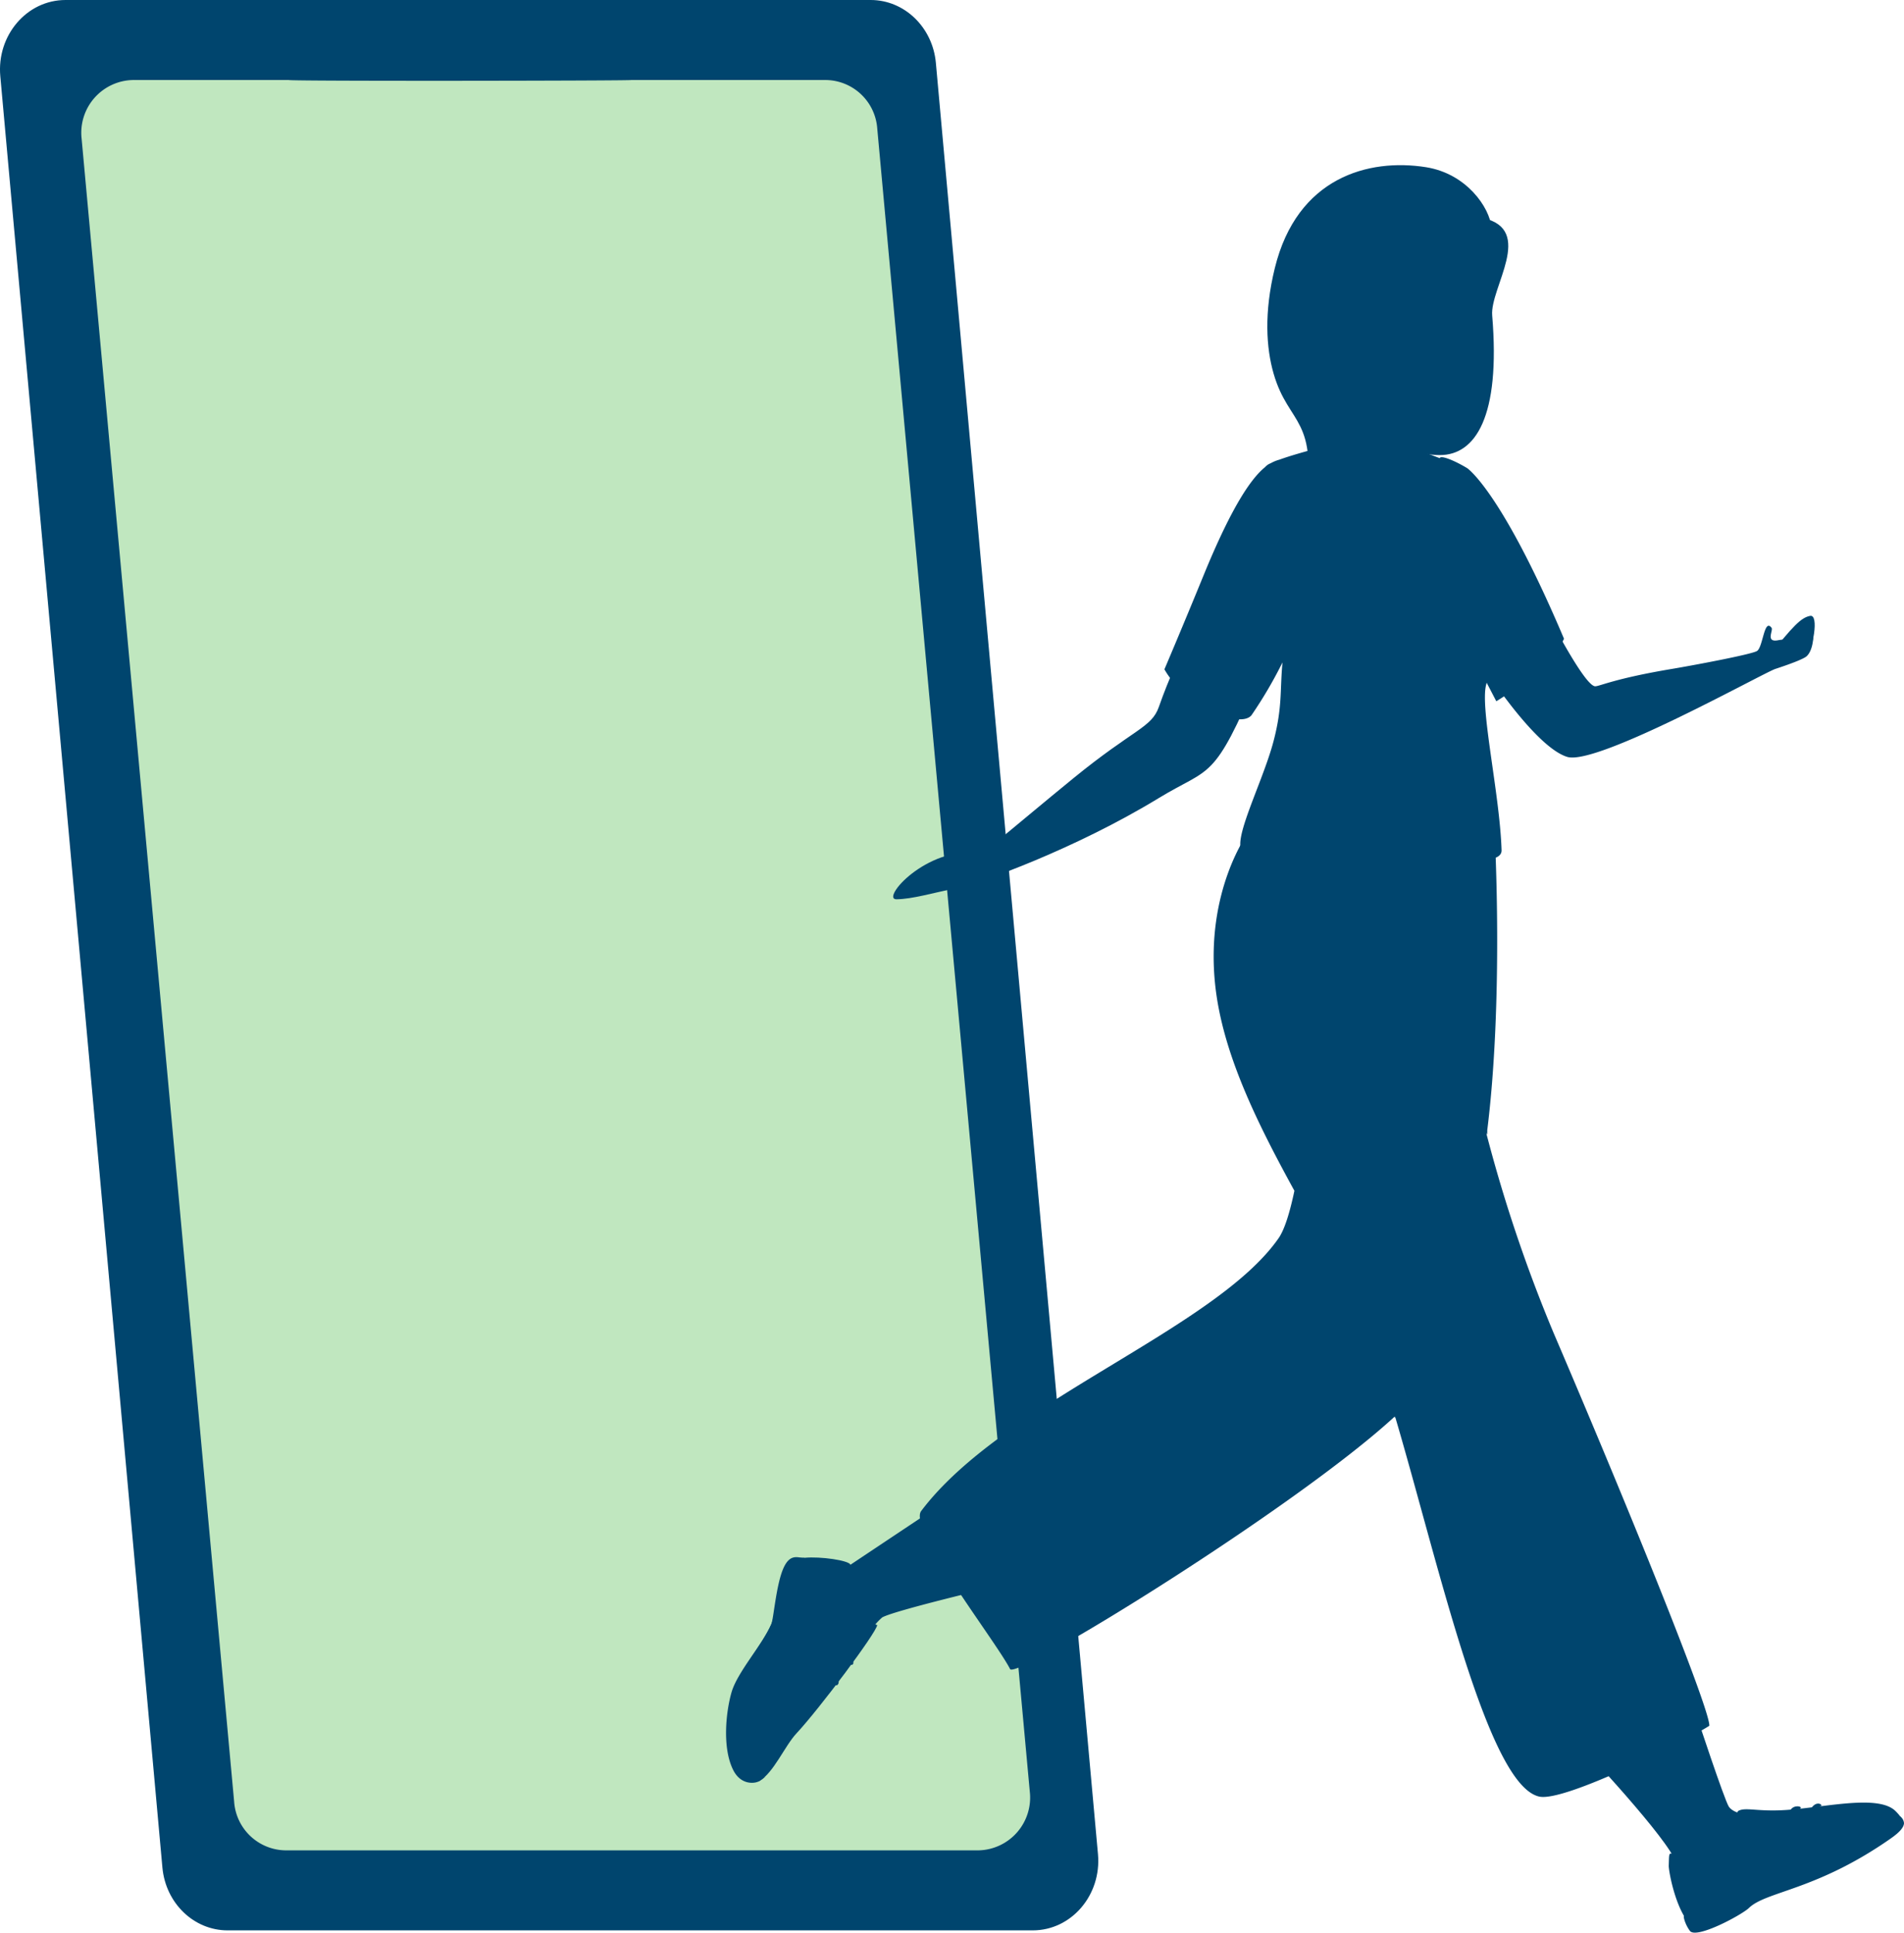 <svg xmlns="http://www.w3.org/2000/svg" width="348.483" height="353.576" viewBox="0 0 348.483 353.576"><defs><style>.a{fill:#00456e;}.a,.b{fill-rule:evenodd;}.b{fill:#c0e7bf;}</style></defs><g transform="translate(9191.66 3336.414)"><g transform="translate(-9195.77 -3336.414)"><g transform="translate(0 0)"><g transform="translate(0)"><path class="a" d="M205.024,353.16H57.659c-6.178,0-11.345-4.981-11.935-11.506L16.056,13.939C15.379,6.467,20.916,0,27.991,0H175.356c6.178,0,11.345,4.981,11.935,11.507L216.959,339.22C217.636,346.693,212.1,353.16,205.024,353.16Z" transform="translate(-11.891)"/><path class="b" d="M247.582,370.122,219.665,65.879A9.554,9.554,0,0,0,210.329,57H174.587c.249.142-62.269.234-62.622,0H83.379a9.655,9.655,0,0,0-9.335,10.756L101.961,372a9.555,9.555,0,0,0,9.335,8.879H238.247A9.655,9.655,0,0,0,247.582,370.122Z" transform="translate(-54.994 -42.36)"/></g></g></g><g transform="translate(-9058.77 -3306.198)"><g transform="translate(0 0)"><g transform="translate(0 122.118)"><g transform="translate(0)"><g transform="translate(158.243 161.124)"><path class="a" d="M19.255,0S24.471,15.851,25.3,17.088c1.006,1.5,5.045,1.808,5.045,1.808s-.26,5.757-4.268,7.251c-2.789,1.04-11.4,3.957-10.463,1.718S0,7.887,0,7.887Z" transform="translate(0 0)"/><g transform="translate(14.293 16.328)"><path class="a" d="M41.533,1.576c-3.067-3.1-12.6-.767-19.84-.243-5.339.387-7.543-.537-8.9.149-1.264.64,2.76,5.172-4.845,7.51a14.584,14.584,0,0,1-7.43.339C0,9.229.062,9.637,0,11.53c-.034,1.055,1.491,9.441,4.859,11.546,5.608-2.677,9.57-5.834,15.288-7.741C30.513,11.877,35.393,8.641,42.3,4.216c1.047-.671.019-1.849-.766-2.64" transform="translate(0 0)"/><path class="a" d="M50.37,15.339c-13.644,9.574-22.843,9.686-26.018,12.756-1.321,1.278-9.646,5.759-10.816,4.2-.875-1.167-1.288-2.735-1.058-2.8,1.129-.312,2.944-.172,9.5-3.125,8.216-3.9,18.583-6,28.514-13.213a4.553,4.553,0,0,0,1.523-1.812A1.676,1.676,0,0,1,52.72,12.6c-.03.746-.78,1.634-2.349,2.736" transform="translate(-9.664 -8.829)"/><path class="a" d="M98.454,6.18c-.825-.146-.3-2.2.406-2.782.883-.737,2.317-.154,1.249.184-1.239.392-.857,2.739-1.655,2.6" transform="translate(-76.307 -2.368)"/><path class="a" d="M116.452,3.972c-1.308-.756-.137-3.178,1.083-3.179.589,0,.842.521.351.5-1.89.726-.526,2.605-1.434,2.681" transform="translate(-90.196 -0.617)"/></g></g><g transform="translate(0 122.561)"><path class="a" d="M91.843,11.72S104.927,2.989,109,.3c4.261-2.815,9.037,15.294,9.037,15.294s-17.778,4.2-19.869,5.419a12.269,12.269,0,0,0-2.5,3.031s-5.964-2.232-6.243-6.232a7.285,7.285,0,0,1,2.412-6.088" transform="translate(-69.594 0)"/><g transform="translate(0 9.989)"><path class="a" d="M17.866.305c-1.079.1-1.659-.463-2.948,2.579s-2.693,8.647-3.1,9.562c-1.676,3.807-5.543,8.166-6.365,11.908-3.291,14.984,3.313,17.3,4.162,16.8,2.663-1.56,4.658-6.425,6.807-8.727,4.143-4.436,14.548-18.3,14.782-19.816-3.557-1.02-5.067-3.544-5.269-5.875-.236-2.729.7-4.461.352-5.2S20.928.021,17.866.305" transform="translate(-3.537 -0.191)"/><path class="a" d="M76.381,90.688a.336.336,0,0,1-.335-.367c.106-2.851-4.02-2.854-3.883-3.673.15-.772,4.883.177,4.6,3.579-.015.174-.207.461-.378.461" transform="translate(-56.167 -67.248)"/><path class="a" d="M88.823,74.715a.336.336,0,0,1-.329-.268c-.582-2.469-4.026-2.8-3.878-3.6.221-.719,4.413.777,4.536,3.465a.354.354,0,0,1-.329.4" transform="translate(-65.859 -55.005)"/><path class="a" d="M11.88,9.178A72.727,72.727,0,0,1,14.328.114c-1.079.1-2.6-1-3.889,2.041s-1.752,9.185-2.155,10.1C6.608,16.062,2.057,21.041,1,24.724c-1,3.469-1.758,10.112.311,14.224C2.7,41.71,5.232,41.464,6.082,40.967a7.435,7.435,0,0,0,1.1-.82,4.736,4.736,0,0,1-.848.329c-1.929.551-3.839-2.081-4.39-6.85A19.536,19.536,0,0,1,5.066,20.044C6.675,17.71,11.3,12.184,11.88,9.178" transform="translate(0 0)"/></g></g><path class="a" d="M263.753,55.265C266.935,30.64,265.2,0,265.2,0H220.09s-7.813,10.541-6.051,27.658c1.3,12.672,7.772,25.536,14.521,37.862-.858,4.06-1.821,7.134-2.9,8.682C214,90.923,175.278,104.176,160.254,124.1c-2.45,3.25,13.534,23.622,16.268,28.917,1.077,2.086,52.516-29.679,70.449-46.246,8.033,27.193,16.938,67.486,26.4,69.58,4.7,1.041,27.033-10.312,31.129-12.955.2-2.718-13.528-36.906-28.523-71.923A271.315,271.315,0,0,1,263.753,55.265Z" transform="translate(-124.539)"/><path class="a" d="M470.285,297.252c7.475,12.661,14,25.158,17.98,39.93.249.923.077,1.172.007.981-3.515-9.5-7.439-18.01-11.712-26.869-2.278-4.635-4.018-9.729-6.542-14.24-.068-.107.064-.061.268.2" transform="translate(-365.834 -231.176)"/><path class="a" d="M574.043,47.047c2.5,5.9,5.218,17.07,6.924,23.313,1.774,6.894,3.525,14.414,5.214,21.355.04.148-.085-.036-.126-.2-3.724-12.881-11.688-42.555-11.87-43.208-.1-.3-.263-1.566-.142-1.261" transform="translate(-446.785 -36.583)"/></g></g><g transform="translate(30.585 37.899)"><path class="a" d="M615.6,624.558c1.119-.642,1.318-6.126,2.688-4.24.341.469-1.192,2.751,1.265,2.246a9.621,9.621,0,0,1,4.805.395s.374-2.239.83-4.292,1.693,4.744-.466,6.822c-.411.4-2.3,1.207-5.741,2.334-2.2.721-32.627,17.754-38.088,16.1C575.4,642.264,567,629.573,567,629.573L576.9,617s7.1,14,9.107,14c.808,0,3.587-1.426,14.034-3.175C603.878,627.181,614.479,625.2,615.6,624.558Z" transform="translate(-457.515 -573.561)"/><path class="a" d="M449.593,437.738c-4.607-1.932-5.69-1.906-7.158-3.592-.628-.721-1.554-4.642-.971-7.827S430.135,421,430.135,421s1.531,10.749-.482,12.157A28.436,28.436,0,0,1,425,435.113c10.984,9.559,14.194,11.2,17.435,11.152Q449.834,446.154,449.593,437.738Z" transform="translate(-346.987 -421)"/><path class="a" d="M105.9,658.79c-11.33,9.253-16.126,13.627-17.048,13.524-9.973-1.108-18.173,8.586-15.253,8.552s6.608-1.153,11.258-2.1c4-.817,21.465-7.107,36.693-16.38,9.665-5.885,10.006-2.792,18.32-22.408,2.456-5.794-11.876-8.153-11.876-8.153,1.764-3.178-2.622,3.173-6.363,13.836C120.279,649.513,117.144,649.606,105.9,658.79Z" transform="translate(-73 -584.458)"/><path class="a" d="M327.044,482.651c1.421,1.046,6.324,6.774,14.536,8.734,6.126,1.463,6.248-5.492,5.816-7.025-.257-.912,2.409.087,4.968,1.625a1.782,1.782,0,0,1,.268.2c1.124.926,7.211,6.739,17.505,31.048-2.907,5.8-12.393,11.428-12.393,11.428l-1.766-3.391q-.05.2-.1.395c-1.125,4.318,2.5,19.991,2.83,30.238.183,5.66-31.742-3.535-45.762.39-5.612,1.571,1.751-11.654,4.025-20.325,1.651-6.3,1.149-9.17,1.64-14.417a79.438,79.438,0,0,1-5.682,9.675c-2.226,2.618-12.393-2.075-15.928-8.408,0,0,3.4-7.977,7.121-17.085,5.372-13.152,8.914-17.971,11.292-19.9a2.61,2.61,0,0,1,1.035-.717,6.948,6.948,0,0,1,1.591-.653c1.806-.657,4.563-1.469,8.384-2.455C326.592,481.959,326.723,482.414,327.044,482.651Z" transform="translate(-247.355 -468.481)"/><path class="a" d="M430.045,557.014c4.191,10.693,3.265,15.549,1.305,26.514a.084.084,0,0,1-.166-.021c.339-5.528,1.644-11.119.893-16.639-.363-2.169-.891-4.393-1.463-6.52C430.561,559.909,429.57,556.762,430.045,557.014ZM397.16,575.109c-.234.534-2.6,4.624-3.041,4.624-.077,0-.309-.051.208-1.09,1.1-2.2,1.842-3.654,2.689-5.755.31-.713,1.38-3.177,1.744-3.883C399.772,568.463,397.409,574.714,397.16,575.109Z" transform="translate(-322.857 -526.858)"/><path class="a" d="M817.6,629.333c1.279-1.051,2.452-7.628.784-7.323s-3.175,1.863-7.786,7.692C810.649,630.362,816.318,630.384,817.6,629.333Z" transform="translate(-650.545 -577.453)"/></g><g transform="translate(99.068 0)"><g transform="translate(0)"><path class="a" d="M163.968,100.751c1.952-3.308,5.841-7.753,12.72-6.212,9.55,2.139,1.246,12.731,1.671,17.819,1.553,18.6-3.1,25.55-9.578,25.55-6.39,0-9.252-4.165-5.9-12.4C165.9,118.11,160.374,106.843,163.968,100.751Z" transform="translate(-137.206 -84.866)"/><path class="a" d="M129.595,110.768c-.422,6.134,1.391,19.058-7.436,21.347-6.19,1.6-20.165-2.576-21.724-13.015-.273-1.826-3.206-12.863,4.1-19.241,6.334-5.527,23.144-4.945,24.584-2.093C131.8,103.073,130.017,104.635,129.595,110.768Z" transform="translate(-89.07 -85.971)"/><path class="a" d="M93.031,63.426c.315,3.382-2.72,5.311-6.9,6.009-6.4,1.072-13.182-.306-17.589,3.392-1.293,1.085-.011,5.555-1.452,6.932-.944.9-1.376-1.037-1.424-1.207-.414-1.446-.86-.192-1.446-.485-.174,5.438-.174,8.687,2.468,12.864,3.11,4.918,9.9,17.179,7.765,26.521-2.731,11.974-18.221,14.677-15.595-2.4s-2.928-15.265-5.712-24.913c-1.347-4.667-1.788-11.121.222-19.313C57.442,54.24,70.507,50.712,81.021,52.37,88.449,53.542,92.686,59.73,93.031,63.426Z" transform="translate(-52 -52)"/><path class="a" d="M92.654,162.984c-1.1-.082-3.5.156-2.5,5.056.657,3.214,4.887,3.891,5.778,3.719,1.595-.307.122-2.769,0-5.056A3.876,3.876,0,0,0,92.654,162.984Z" transform="translate(-81.512 -138.378)"/><path class="a" d="M138.4,245.322c.056.021.149.283.089.294-1.2.233-4.226-.926-6.088-2.526-.218-.187-1.033-.9-.658-.805A44.038,44.038,0,0,0,138.4,245.322Z" transform="translate(-113.997 -200.105)"/><path class="a" d="M96.828,171.406c-.573.03-.785.624-.214.589a3.1,3.1,0,0,1,2.151,1.211,2.045,2.045,0,0,0-1.4.642c-.249.27-.226.583.054.347a2.306,2.306,0,0,1,1.565-.587,6.78,6.78,0,0,1,.5,1.348c.446.119-.252-3.674-2.655-3.549" transform="translate(-86.464 -144.94)"/></g></g><g transform="translate(119.68 20.833)"><g transform="translate(0 0)"><g transform="translate(0 0)"><path class="a" d="M4.878,18.453a5.7,5.7,0,0,1,4.865-1.227,4.216,4.216,0,0,1,3.422,2.819c-.17.679-1.408,1.3-2.262,1.575s-5.119.629-6.025-3.167" transform="translate(-3.797 -13.325)"/><path class="a" d="M18.217,19a2.141,2.141,0,0,1-2.227,2.028,2.141,2.141,0,0,1-2.332-1.906,1.934,1.934,0,0,1,2.227-2.028A2.17,2.17,0,0,1,18.217,19" transform="translate(-10.631 -13.305)"/><path class="a" d="M.36,16.894c.27.016.561.2.816.194l-.025.014c2.049-1.982,6.466-2.026,7.818.482a2.785,2.785,0,0,1,.363.933c0,.051-.121-.087-.156-.125a7.159,7.159,0,0,0-1.543-1.283,5.914,5.914,0,0,0-6.361.2c-.331.394-1.732-.161-.912-.416" transform="translate(-0.083 -12.185)"/><path class="a" d="M8.726,2.611A9.027,9.027,0,0,0,.454,2.454C.29,2.536-.06,2.473.009,2.3A4.066,4.066,0,0,1,1.583.826c2.188-1.2,5.64-1.144,7.347.517.509.352.742,1.5-.2,1.269" transform="translate(0 0)"/></g><g transform="translate(12.881 0.305)"><path class="a" d="M.207,18.737c0,.178.962,1.283,3.183,1.28,1.712,0,3.6-1.549,3.67-2.3s-1.32-1.6-2.878-1.709C2,15.848.206,17.547.207,18.737" transform="translate(-0.161 -12.45)"/><path class="a" d="M10.186,17.142a2.071,2.071,0,0,1-1.972,2.2,1.987,1.987,0,0,1-2.1-1.624C5.9,16.393,7.1,15.729,8.131,15.7s2.054.411,2.055,1.44" transform="translate(-4.74 -12.221)"/><path class="a" d="M0,17.013c.273-2.427,3.852-3.3,5.753-2.228a1.963,1.963,0,0,1,1.029,1.193c.013.043-.045.034-.163-.035a5.123,5.123,0,0,0-.97-.46c-1.923-.675-4.314-.368-5.326,1.644A.174.174,0,0,1,0,17.013" transform="translate(0 -11.156)"/><path class="a" d="M1.077,1.507C1.772-.179,4.47-.2,6.12.251a3.6,3.6,0,0,1,.995.413c.43.285.677.8-.009.835a5.549,5.549,0,0,1-.875-.123,6.957,6.957,0,0,0-4.114.754c-.491.311-1.355.059-1.04-.623" transform="translate(-0.786 0)"/></g><path class="a" d="M76.01,56.047a9.566,9.566,0,0,1,.869,1.324c.669,1.1,1.406,2.323.318,3.029-.527.342-2.185-.188-2.185-.59,0-.612,1.513.464,1.869-.157.209-.316-.573-1.922-.871-2.874C75.844,56.248,75.924,56.047,76.01,56.047Z" transform="translate(-63.706 -46.507)"/><path class="a" d="M62.151,84.816l-8.222-.33c-.725-.029-1.362,1.238-.116,2.9,1.765,2.354,6.338,3.171,8.2.329.947-1.447.893-2.868.141-2.9" transform="translate(-46.656 -68.642)"/></g></g></g></g></g></svg>